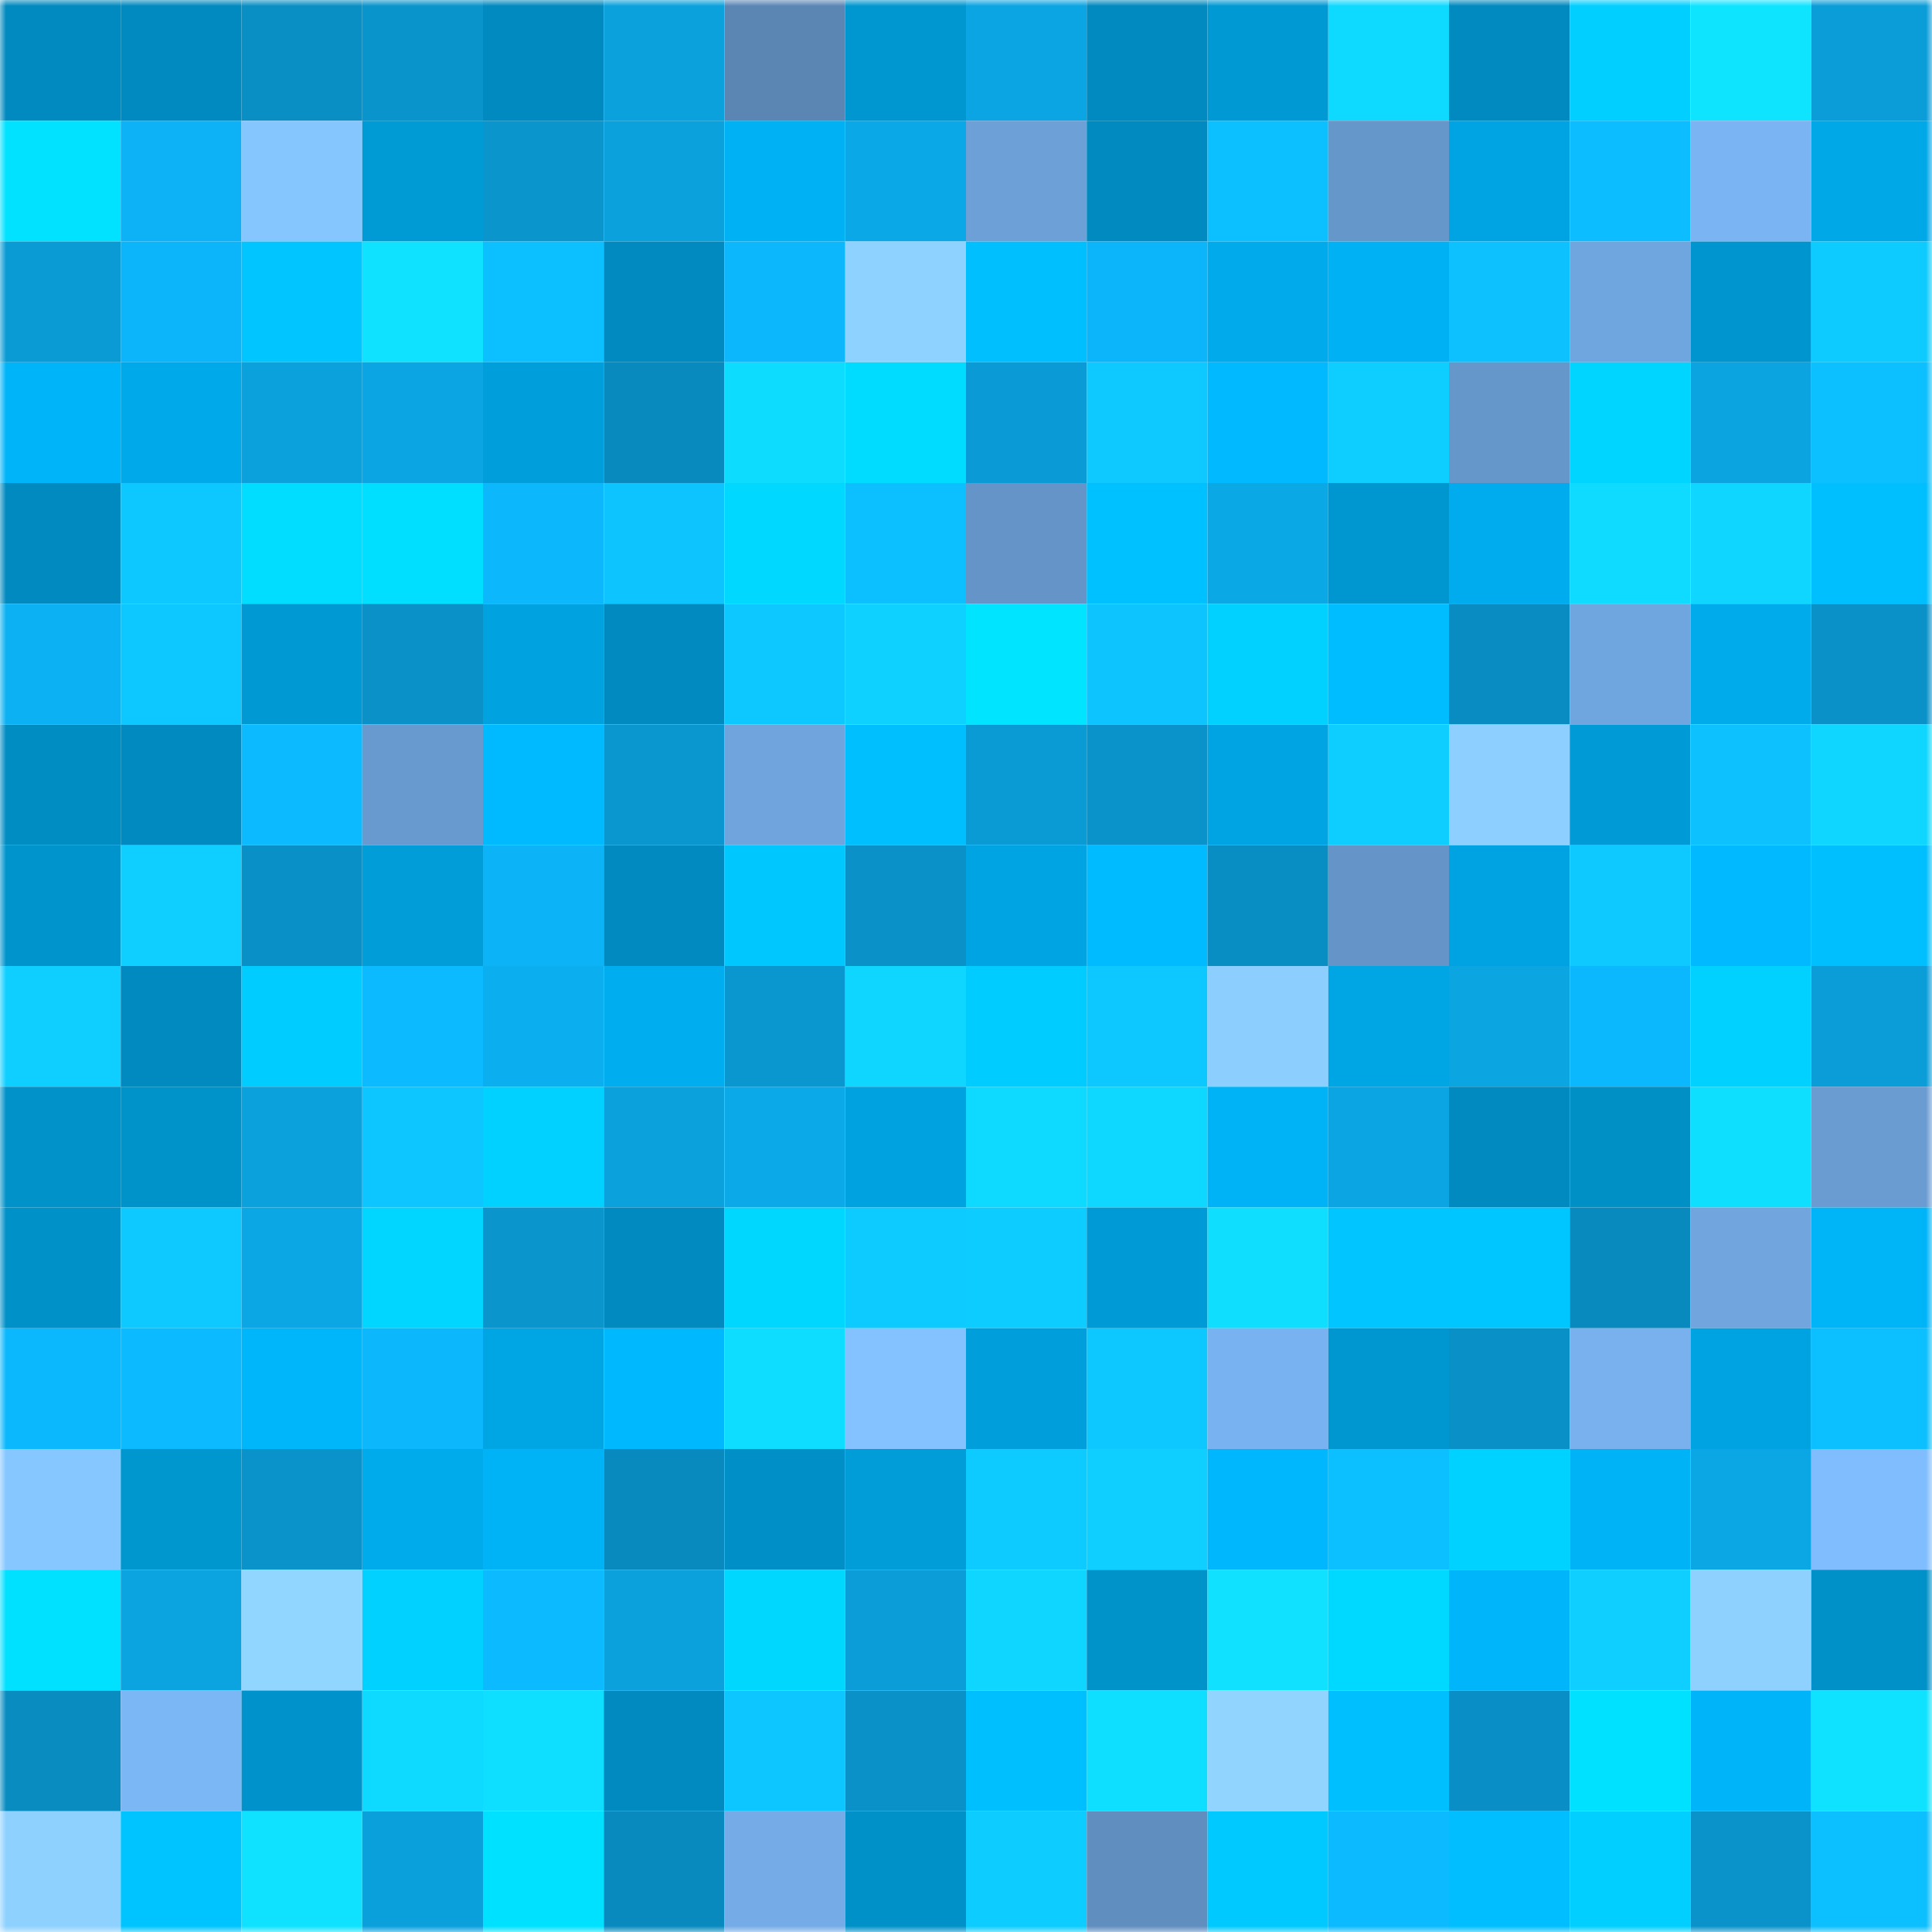 <svg viewBox="0 0 160 160" fill="none" role="img" xmlns="http://www.w3.org/2000/svg" width="240" height="240" name="ens%2Cqungheyana.eth"><mask id="699267010" mask-type="alpha" maskUnits="userSpaceOnUse" x="0" y="0" width="160" height="160"><rect width="160" height="160" fill="#FFFFFF"></rect></mask><g mask="url(#699267010)"><rect x="0" y="0" width="10" height="10" fill="#008abf"></rect><rect x="10" y="0" width="10" height="10" fill="#008abf"></rect><rect x="20" y="0" width="10" height="10" fill="#098fc4"></rect><rect x="30" y="0" width="10" height="10" fill="#0a94cc"></rect><rect x="40" y="0" width="10" height="10" fill="#008abf"></rect><rect x="50" y="0" width="10" height="10" fill="#0ba1dd"></rect><rect x="60" y="0" width="10" height="10" fill="#5b86b4"></rect><rect x="70" y="0" width="10" height="10" fill="#0097d0"></rect><rect x="80" y="0" width="10" height="10" fill="#0ba5e3"></rect><rect x="90" y="0" width="10" height="10" fill="#008abf"></rect><rect x="100" y="0" width="10" height="10" fill="#0099d3"></rect><rect x="110" y="0" width="10" height="10" fill="#0ed9ff"></rect><rect x="120" y="0" width="10" height="10" fill="#008abf"></rect><rect x="130" y="0" width="10" height="10" fill="#00cfff"></rect><rect x="140" y="0" width="10" height="10" fill="#0fe4ff"></rect><rect x="150" y="0" width="10" height="10" fill="#0a9dd8"></rect><rect x="0" y="10" width="10" height="10" fill="#00e2ff"></rect><rect x="10" y="10" width="10" height="10" fill="#0cb2f5"></rect><rect x="20" y="10" width="10" height="10" fill="#86c6ff"></rect><rect x="30" y="10" width="10" height="10" fill="#009ad4"></rect><rect x="40" y="10" width="10" height="10" fill="#0a95cd"></rect><rect x="50" y="10" width="10" height="10" fill="#0ba1dd"></rect><rect x="60" y="10" width="10" height="10" fill="#00b1f4"></rect><rect x="70" y="10" width="10" height="10" fill="#0ba8e7"></rect><rect x="80" y="10" width="10" height="10" fill="#6ca0d7"></rect><rect x="90" y="10" width="10" height="10" fill="#008abf"></rect><rect x="100" y="10" width="10" height="10" fill="#0cbfff"></rect><rect x="110" y="10" width="10" height="10" fill="#6697cb"></rect><rect x="120" y="10" width="10" height="10" fill="#00a4e3"></rect><rect x="130" y="10" width="10" height="10" fill="#0cbeff"></rect><rect x="140" y="10" width="10" height="10" fill="#7ab4f2"></rect><rect x="150" y="10" width="10" height="10" fill="#00a8e8"></rect><rect x="0" y="20" width="10" height="10" fill="#0a9bd5"></rect><rect x="10" y="20" width="10" height="10" fill="#0cb5f9"></rect><rect x="20" y="20" width="10" height="10" fill="#00c5ff"></rect><rect x="30" y="20" width="10" height="10" fill="#0fe2ff"></rect><rect x="40" y="20" width="10" height="10" fill="#0cbfff"></rect><rect x="50" y="20" width="10" height="10" fill="#008abf"></rect><rect x="60" y="20" width="10" height="10" fill="#0cb7fc"></rect><rect x="70" y="20" width="10" height="10" fill="#8ed2ff"></rect><rect x="80" y="20" width="10" height="10" fill="#00bfff"></rect><rect x="90" y="20" width="10" height="10" fill="#0cb5f9"></rect><rect x="100" y="20" width="10" height="10" fill="#00aaeb"></rect><rect x="110" y="20" width="10" height="10" fill="#00b1f4"></rect><rect x="120" y="20" width="10" height="10" fill="#0dc1ff"></rect><rect x="130" y="20" width="10" height="10" fill="#70a6df"></rect><rect x="140" y="20" width="10" height="10" fill="#0095ce"></rect><rect x="150" y="20" width="10" height="10" fill="#0dcbff"></rect><rect x="0" y="30" width="10" height="10" fill="#00b4f9"></rect><rect x="10" y="30" width="10" height="10" fill="#00aaea"></rect><rect x="20" y="30" width="10" height="10" fill="#0aa1dd"></rect><rect x="30" y="30" width="10" height="10" fill="#0ba5e3"></rect><rect x="40" y="30" width="10" height="10" fill="#009eda"></rect><rect x="50" y="30" width="10" height="10" fill="#098abe"></rect><rect x="60" y="30" width="10" height="10" fill="#0edcff"></rect><rect x="70" y="30" width="10" height="10" fill="#00dcff"></rect><rect x="80" y="30" width="10" height="10" fill="#0a9bd6"></rect><rect x="90" y="30" width="10" height="10" fill="#0dc9ff"></rect><rect x="100" y="30" width="10" height="10" fill="#00b9ff"></rect><rect x="110" y="30" width="10" height="10" fill="#0dceff"></rect><rect x="120" y="30" width="10" height="10" fill="#6697cb"></rect><rect x="130" y="30" width="10" height="10" fill="#00d5ff"></rect><rect x="140" y="30" width="10" height="10" fill="#0ba3e0"></rect><rect x="150" y="30" width="10" height="10" fill="#0cbfff"></rect><rect x="0" y="40" width="10" height="10" fill="#008abf"></rect><rect x="10" y="40" width="10" height="10" fill="#0dc7ff"></rect><rect x="20" y="40" width="10" height="10" fill="#00ddff"></rect><rect x="30" y="40" width="10" height="10" fill="#00dfff"></rect><rect x="40" y="40" width="10" height="10" fill="#0cb7fc"></rect><rect x="50" y="40" width="10" height="10" fill="#0dc4ff"></rect><rect x="60" y="40" width="10" height="10" fill="#00d8ff"></rect><rect x="70" y="40" width="10" height="10" fill="#0cbfff"></rect><rect x="80" y="40" width="10" height="10" fill="#6595c8"></rect><rect x="90" y="40" width="10" height="10" fill="#00c1ff"></rect><rect x="100" y="40" width="10" height="10" fill="#0ba8e6"></rect><rect x="110" y="40" width="10" height="10" fill="#0097d0"></rect><rect x="120" y="40" width="10" height="10" fill="#00acee"></rect><rect x="130" y="40" width="10" height="10" fill="#0edbff"></rect><rect x="140" y="40" width="10" height="10" fill="#0ed6ff"></rect><rect x="150" y="40" width="10" height="10" fill="#00bfff"></rect><rect x="0" y="50" width="10" height="10" fill="#0cb1f3"></rect><rect x="10" y="50" width="10" height="10" fill="#0dc7ff"></rect><rect x="20" y="50" width="10" height="10" fill="#0099d3"></rect><rect x="30" y="50" width="10" height="10" fill="#0991c8"></rect><rect x="40" y="50" width="10" height="10" fill="#00a3e0"></rect><rect x="50" y="50" width="10" height="10" fill="#008abf"></rect><rect x="60" y="50" width="10" height="10" fill="#0dc7ff"></rect><rect x="70" y="50" width="10" height="10" fill="#0ed1ff"></rect><rect x="80" y="50" width="10" height="10" fill="#00e4ff"></rect><rect x="90" y="50" width="10" height="10" fill="#0dc4ff"></rect><rect x="100" y="50" width="10" height="10" fill="#00d1ff"></rect><rect x="110" y="50" width="10" height="10" fill="#00bdff"></rect><rect x="120" y="50" width="10" height="10" fill="#098cc1"></rect><rect x="130" y="50" width="10" height="10" fill="#70a6df"></rect><rect x="140" y="50" width="10" height="10" fill="#00abec"></rect><rect x="150" y="50" width="10" height="10" fill="#0991c8"></rect><rect x="0" y="60" width="10" height="10" fill="#008dc2"></rect><rect x="10" y="60" width="10" height="10" fill="#008abf"></rect><rect x="20" y="60" width="10" height="10" fill="#0cbbff"></rect><rect x="30" y="60" width="10" height="10" fill="#689acf"></rect><rect x="40" y="60" width="10" height="10" fill="#00baff"></rect><rect x="50" y="60" width="10" height="10" fill="#0a96ce"></rect><rect x="60" y="60" width="10" height="10" fill="#6fa4dc"></rect><rect x="70" y="60" width="10" height="10" fill="#00bfff"></rect><rect x="80" y="60" width="10" height="10" fill="#0a9bd5"></rect><rect x="90" y="60" width="10" height="10" fill="#0a93ca"></rect><rect x="100" y="60" width="10" height="10" fill="#00a4e2"></rect><rect x="110" y="60" width="10" height="10" fill="#0dceff"></rect><rect x="120" y="60" width="10" height="10" fill="#8dd0ff"></rect><rect x="130" y="60" width="10" height="10" fill="#009bd6"></rect><rect x="140" y="60" width="10" height="10" fill="#0dc1ff"></rect><rect x="150" y="60" width="10" height="10" fill="#0ed6ff"></rect><rect x="0" y="70" width="10" height="10" fill="#0094cd"></rect><rect x="10" y="70" width="10" height="10" fill="#0ecfff"></rect><rect x="20" y="70" width="10" height="10" fill="#0990c6"></rect><rect x="30" y="70" width="10" height="10" fill="#009dd8"></rect><rect x="40" y="70" width="10" height="10" fill="#0cb3f7"></rect><rect x="50" y="70" width="10" height="10" fill="#008abf"></rect><rect x="60" y="70" width="10" height="10" fill="#00c8ff"></rect><rect x="70" y="70" width="10" height="10" fill="#0991c8"></rect><rect x="80" y="70" width="10" height="10" fill="#00a4e2"></rect><rect x="90" y="70" width="10" height="10" fill="#00bbff"></rect><rect x="100" y="70" width="10" height="10" fill="#098ec3"></rect><rect x="110" y="70" width="10" height="10" fill="#6594c8"></rect><rect x="120" y="70" width="10" height="10" fill="#00a3e1"></rect><rect x="130" y="70" width="10" height="10" fill="#0dc9ff"></rect><rect x="140" y="70" width="10" height="10" fill="#00b9ff"></rect><rect x="150" y="70" width="10" height="10" fill="#00bfff"></rect><rect x="0" y="80" width="10" height="10" fill="#0ecfff"></rect><rect x="10" y="80" width="10" height="10" fill="#008abf"></rect><rect x="20" y="80" width="10" height="10" fill="#00ccff"></rect><rect x="30" y="80" width="10" height="10" fill="#0cbaff"></rect><rect x="40" y="80" width="10" height="10" fill="#0baeef"></rect><rect x="50" y="80" width="10" height="10" fill="#00adee"></rect><rect x="60" y="80" width="10" height="10" fill="#0a97d0"></rect><rect x="70" y="80" width="10" height="10" fill="#0ed6ff"></rect><rect x="80" y="80" width="10" height="10" fill="#00ccff"></rect><rect x="90" y="80" width="10" height="10" fill="#0dc7ff"></rect><rect x="100" y="80" width="10" height="10" fill="#8ccfff"></rect><rect x="110" y="80" width="10" height="10" fill="#00a5e4"></rect><rect x="120" y="80" width="10" height="10" fill="#0ba5e2"></rect><rect x="130" y="80" width="10" height="10" fill="#0cb8fd"></rect><rect x="140" y="80" width="10" height="10" fill="#00d1ff"></rect><rect x="150" y="80" width="10" height="10" fill="#0a9dd8"></rect><rect x="0" y="90" width="10" height="10" fill="#0092c9"></rect><rect x="10" y="90" width="10" height="10" fill="#0093ca"></rect><rect x="20" y="90" width="10" height="10" fill="#0ba1dd"></rect><rect x="30" y="90" width="10" height="10" fill="#0dc5ff"></rect><rect x="40" y="90" width="10" height="10" fill="#00d1ff"></rect><rect x="50" y="90" width="10" height="10" fill="#0ba1dd"></rect><rect x="60" y="90" width="10" height="10" fill="#0ba9e8"></rect><rect x="70" y="90" width="10" height="10" fill="#00a3e0"></rect><rect x="80" y="90" width="10" height="10" fill="#0ed9ff"></rect><rect x="90" y="90" width="10" height="10" fill="#0ed8ff"></rect><rect x="100" y="90" width="10" height="10" fill="#00b3f7"></rect><rect x="110" y="90" width="10" height="10" fill="#0ba5e3"></rect><rect x="120" y="90" width="10" height="10" fill="#008abf"></rect><rect x="130" y="90" width="10" height="10" fill="#0090c6"></rect><rect x="140" y="90" width="10" height="10" fill="#0fdfff"></rect><rect x="150" y="90" width="10" height="10" fill="#6a9cd2"></rect><rect x="0" y="100" width="10" height="10" fill="#0091c8"></rect><rect x="10" y="100" width="10" height="10" fill="#0dc9ff"></rect><rect x="20" y="100" width="10" height="10" fill="#0ba7e5"></rect><rect x="30" y="100" width="10" height="10" fill="#00d6ff"></rect><rect x="40" y="100" width="10" height="10" fill="#0a95cd"></rect><rect x="50" y="100" width="10" height="10" fill="#008abf"></rect><rect x="60" y="100" width="10" height="10" fill="#00d7ff"></rect><rect x="70" y="100" width="10" height="10" fill="#0dcbff"></rect><rect x="80" y="100" width="10" height="10" fill="#0dccff"></rect><rect x="90" y="100" width="10" height="10" fill="#009bd6"></rect><rect x="100" y="100" width="10" height="10" fill="#0fdeff"></rect><rect x="110" y="100" width="10" height="10" fill="#00c5ff"></rect><rect x="120" y="100" width="10" height="10" fill="#00c6ff"></rect><rect x="130" y="100" width="10" height="10" fill="#098abe"></rect><rect x="140" y="100" width="10" height="10" fill="#70a5de"></rect><rect x="150" y="100" width="10" height="10" fill="#00b4f8"></rect><rect x="0" y="110" width="10" height="10" fill="#0cb8fd"></rect><rect x="10" y="110" width="10" height="10" fill="#0cbbff"></rect><rect x="20" y="110" width="10" height="10" fill="#00b6fb"></rect><rect x="30" y="110" width="10" height="10" fill="#0cb7fb"></rect><rect x="40" y="110" width="10" height="10" fill="#00a5e4"></rect><rect x="50" y="110" width="10" height="10" fill="#00b8fe"></rect><rect x="60" y="110" width="10" height="10" fill="#0eddff"></rect><rect x="70" y="110" width="10" height="10" fill="#84c2ff"></rect><rect x="80" y="110" width="10" height="10" fill="#009eda"></rect><rect x="90" y="110" width="10" height="10" fill="#0dc7ff"></rect><rect x="100" y="110" width="10" height="10" fill="#79b2f0"></rect><rect x="110" y="110" width="10" height="10" fill="#0097d0"></rect><rect x="120" y="110" width="10" height="10" fill="#0991c7"></rect><rect x="130" y="110" width="10" height="10" fill="#78b1ed"></rect><rect x="140" y="110" width="10" height="10" fill="#00a3e1"></rect><rect x="150" y="110" width="10" height="10" fill="#0cbfff"></rect><rect x="0" y="120" width="10" height="10" fill="#87c7ff"></rect><rect x="10" y="120" width="10" height="10" fill="#0096ce"></rect><rect x="20" y="120" width="10" height="10" fill="#0a93cb"></rect><rect x="30" y="120" width="10" height="10" fill="#00abec"></rect><rect x="40" y="120" width="10" height="10" fill="#00b2f6"></rect><rect x="50" y="120" width="10" height="10" fill="#098abe"></rect><rect x="60" y="120" width="10" height="10" fill="#0090c7"></rect><rect x="70" y="120" width="10" height="10" fill="#009dd8"></rect><rect x="80" y="120" width="10" height="10" fill="#0dcaff"></rect><rect x="90" y="120" width="10" height="10" fill="#0ecfff"></rect><rect x="100" y="120" width="10" height="10" fill="#00b6fc"></rect><rect x="110" y="120" width="10" height="10" fill="#0cbfff"></rect><rect x="120" y="120" width="10" height="10" fill="#00d2ff"></rect><rect x="130" y="120" width="10" height="10" fill="#00b2f6"></rect><rect x="140" y="120" width="10" height="10" fill="#0ba7e5"></rect><rect x="150" y="120" width="10" height="10" fill="#80bdfe"></rect><rect x="0" y="130" width="10" height="10" fill="#00e1ff"></rect><rect x="10" y="130" width="10" height="10" fill="#0ba4e1"></rect><rect x="20" y="130" width="10" height="10" fill="#91d6ff"></rect><rect x="30" y="130" width="10" height="10" fill="#00d1ff"></rect><rect x="40" y="130" width="10" height="10" fill="#0cbbff"></rect><rect x="50" y="130" width="10" height="10" fill="#0ba1dd"></rect><rect x="60" y="130" width="10" height="10" fill="#00d7ff"></rect><rect x="70" y="130" width="10" height="10" fill="#0a9dd8"></rect><rect x="80" y="130" width="10" height="10" fill="#0ed6ff"></rect><rect x="90" y="130" width="10" height="10" fill="#0093ca"></rect><rect x="100" y="130" width="10" height="10" fill="#0fe1ff"></rect><rect x="110" y="130" width="10" height="10" fill="#00d9ff"></rect><rect x="120" y="130" width="10" height="10" fill="#00b5f9"></rect><rect x="130" y="130" width="10" height="10" fill="#0ecfff"></rect><rect x="140" y="130" width="10" height="10" fill="#8ed1ff"></rect><rect x="150" y="130" width="10" height="10" fill="#0091c8"></rect><rect x="0" y="140" width="10" height="10" fill="#098dc1"></rect><rect x="10" y="140" width="10" height="10" fill="#7bb6f5"></rect><rect x="20" y="140" width="10" height="10" fill="#0093cb"></rect><rect x="30" y="140" width="10" height="10" fill="#0ed9ff"></rect><rect x="40" y="140" width="10" height="10" fill="#0edeff"></rect><rect x="50" y="140" width="10" height="10" fill="#008abf"></rect><rect x="60" y="140" width="10" height="10" fill="#0dc5ff"></rect><rect x="70" y="140" width="10" height="10" fill="#0991c8"></rect><rect x="80" y="140" width="10" height="10" fill="#00bfff"></rect><rect x="90" y="140" width="10" height="10" fill="#0edeff"></rect><rect x="100" y="140" width="10" height="10" fill="#91d5ff"></rect><rect x="110" y="140" width="10" height="10" fill="#00bfff"></rect><rect x="120" y="140" width="10" height="10" fill="#098fc5"></rect><rect x="130" y="140" width="10" height="10" fill="#00e1ff"></rect><rect x="140" y="140" width="10" height="10" fill="#00b4f9"></rect><rect x="150" y="140" width="10" height="10" fill="#0fe2ff"></rect><rect x="0" y="150" width="10" height="10" fill="#8ed1ff"></rect><rect x="10" y="150" width="10" height="10" fill="#00c4ff"></rect><rect x="20" y="150" width="10" height="10" fill="#0fe2ff"></rect><rect x="30" y="150" width="10" height="10" fill="#0aa0dc"></rect><rect x="40" y="150" width="10" height="10" fill="#00e1ff"></rect><rect x="50" y="150" width="10" height="10" fill="#098abe"></rect><rect x="60" y="150" width="10" height="10" fill="#75ace7"></rect><rect x="70" y="150" width="10" height="10" fill="#0091c8"></rect><rect x="80" y="150" width="10" height="10" fill="#0dccff"></rect><rect x="90" y="150" width="10" height="10" fill="#608ebf"></rect><rect x="100" y="150" width="10" height="10" fill="#00c9ff"></rect><rect x="110" y="150" width="10" height="10" fill="#0cbaff"></rect><rect x="120" y="150" width="10" height="10" fill="#00beff"></rect><rect x="130" y="150" width="10" height="10" fill="#00cfff"></rect><rect x="140" y="150" width="10" height="10" fill="#0a93ca"></rect><rect x="150" y="150" width="10" height="10" fill="#0cbfff"></rect></g></svg>